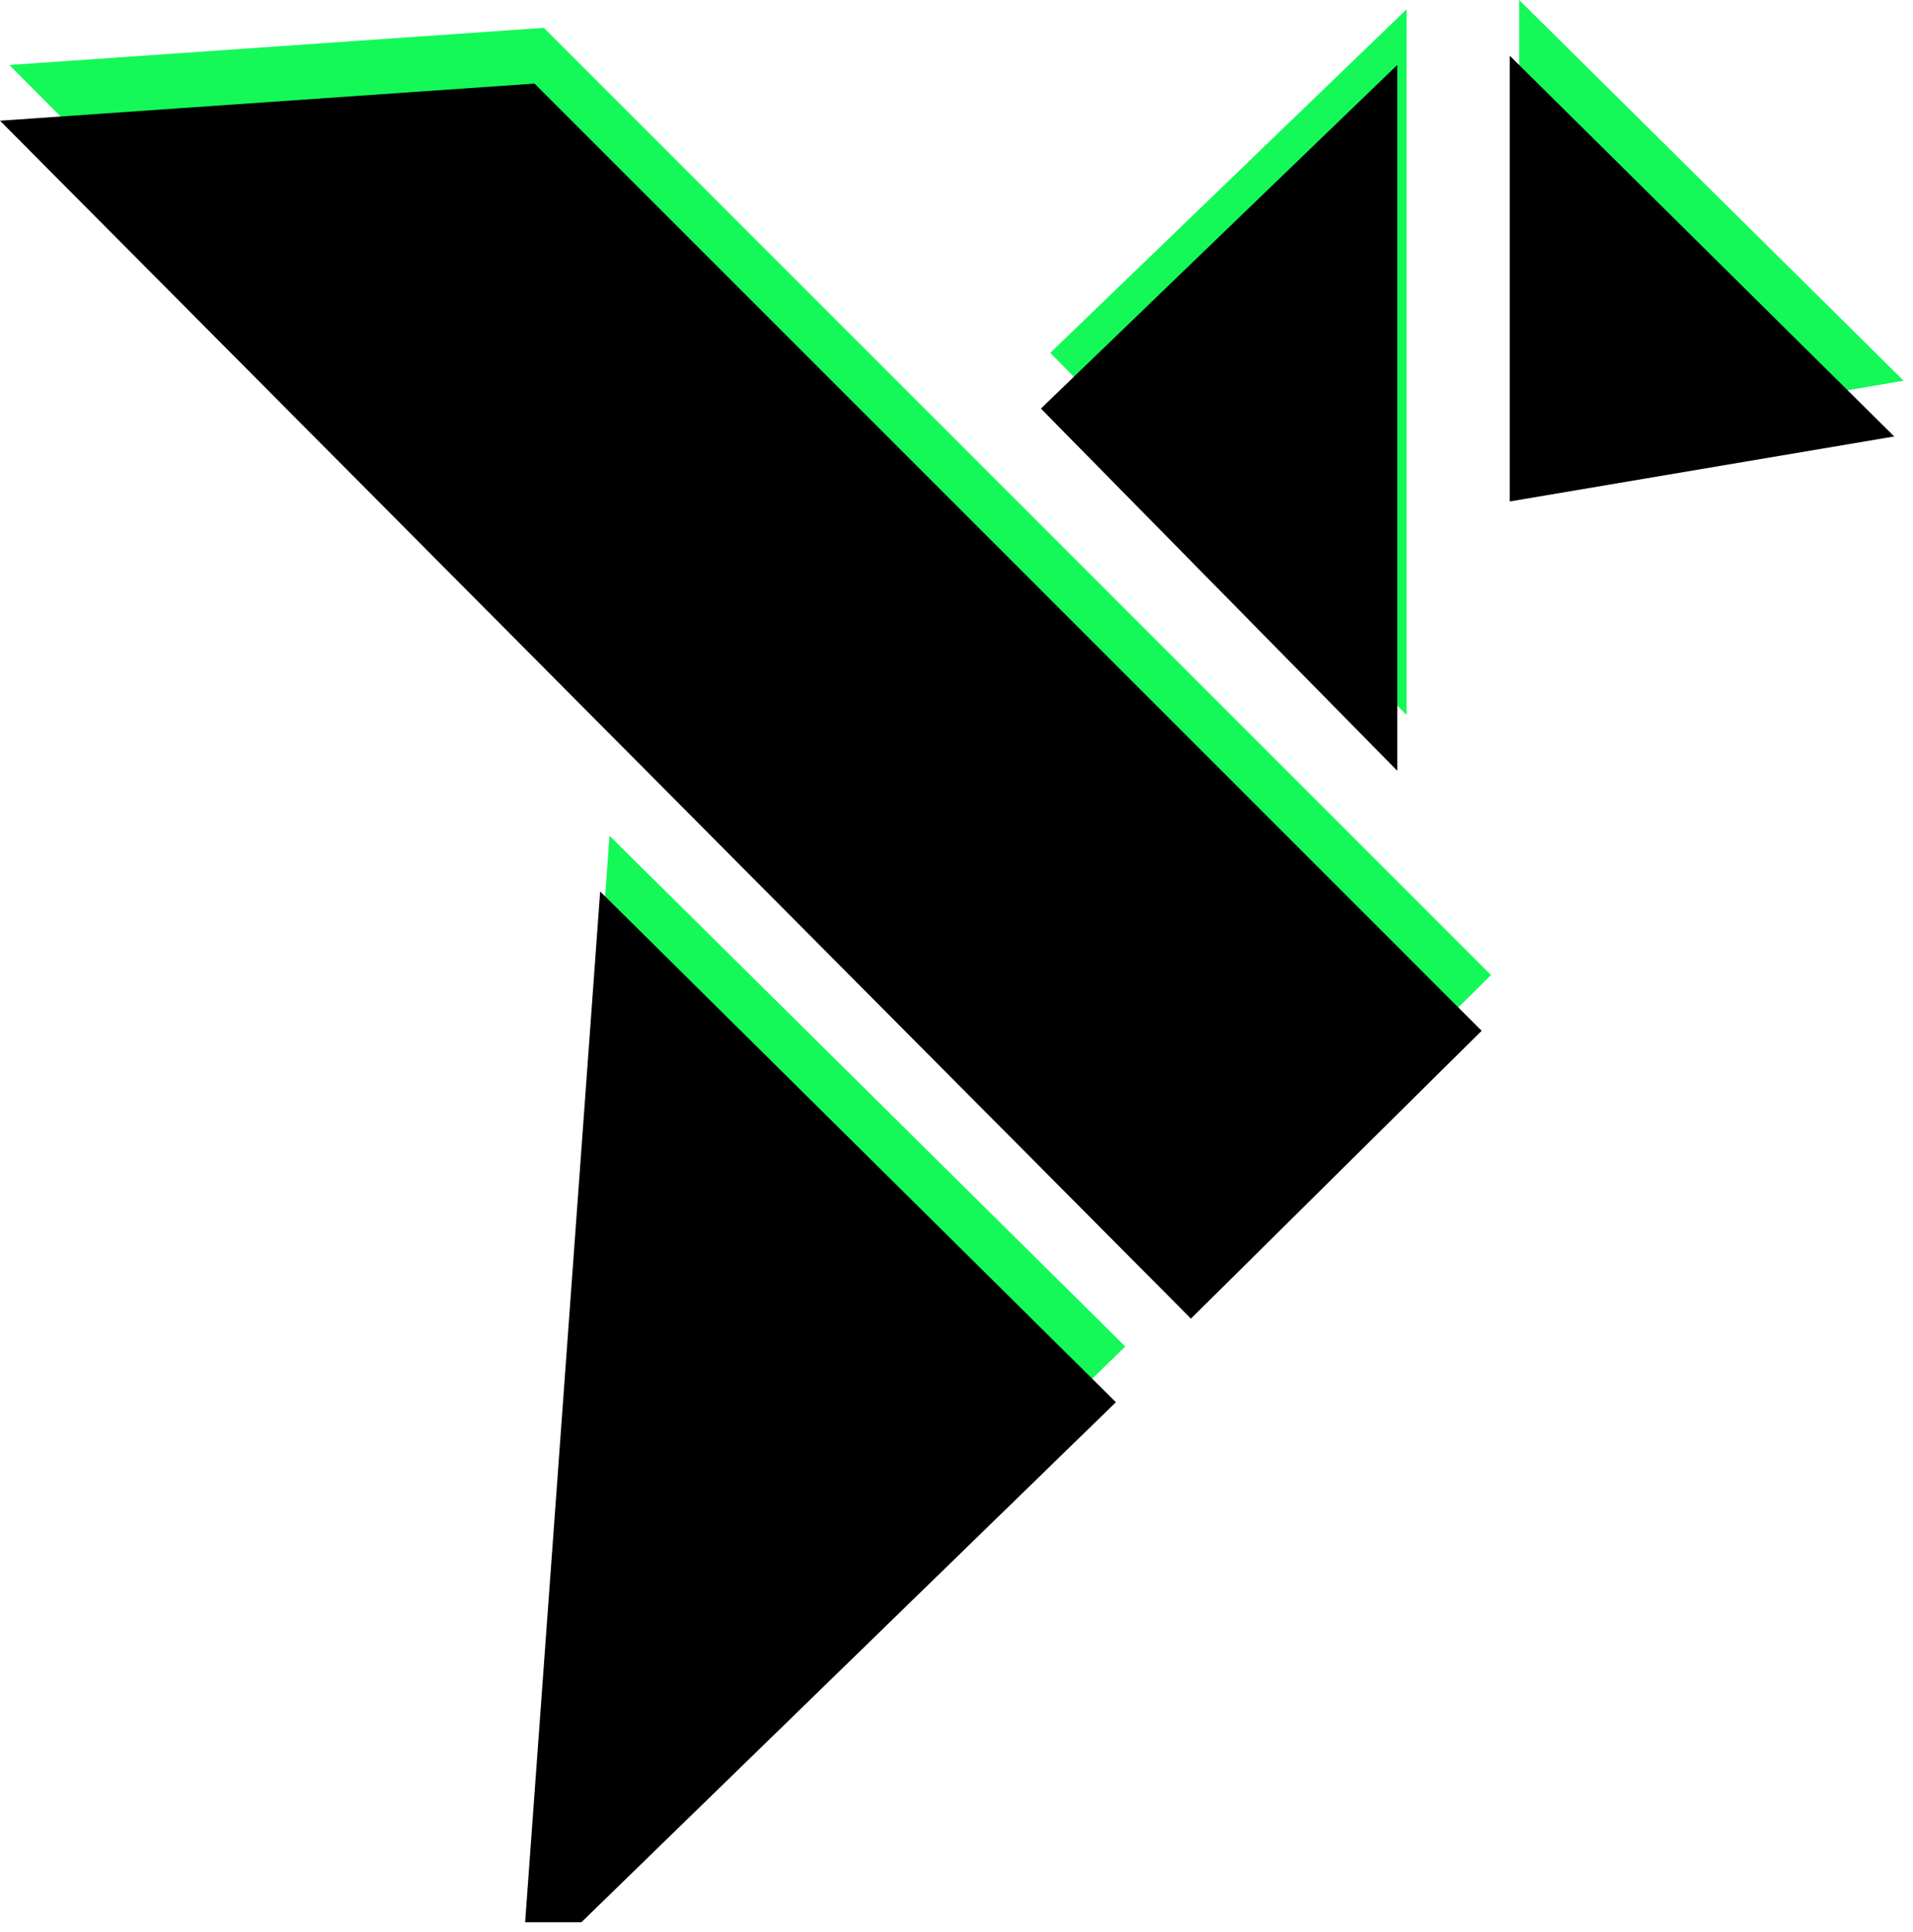<?xml version="1.0" encoding="UTF-8"?> <svg xmlns="http://www.w3.org/2000/svg" width="102" height="103" viewBox="0 0 102 103" fill="none"> <path d="M28.5 99.529L32.5 44.565L60 71.799L31.5 99.529H28.5Z" fill="#14F958"></path> <path d="M64 67.343L0.5 3.466L29 1.486L79.5 51.993L64 67.343Z" fill="#14F958"></path> <path d="M56 18.816L75 0.495V38.128L56 18.816Z" fill="#14F958"></path> <path d="M81 23.768V0L101.5 20.302L81 23.768Z" fill="#14F958"></path> <path d="M28 102.5L32 47.536L59.5 74.77L31 102.5H28Z" fill="black"></path> <path d="M63.5 70.314L0 6.437L28.5 4.457L79 54.964L63.5 70.314Z" fill="black"></path> <path d="M55.5 21.787L74.5 3.466V41.099L55.5 21.787Z" fill="black"></path> <path d="M80.5 26.739V2.971L101 23.273L80.5 26.739Z" fill="black"></path> </svg> 